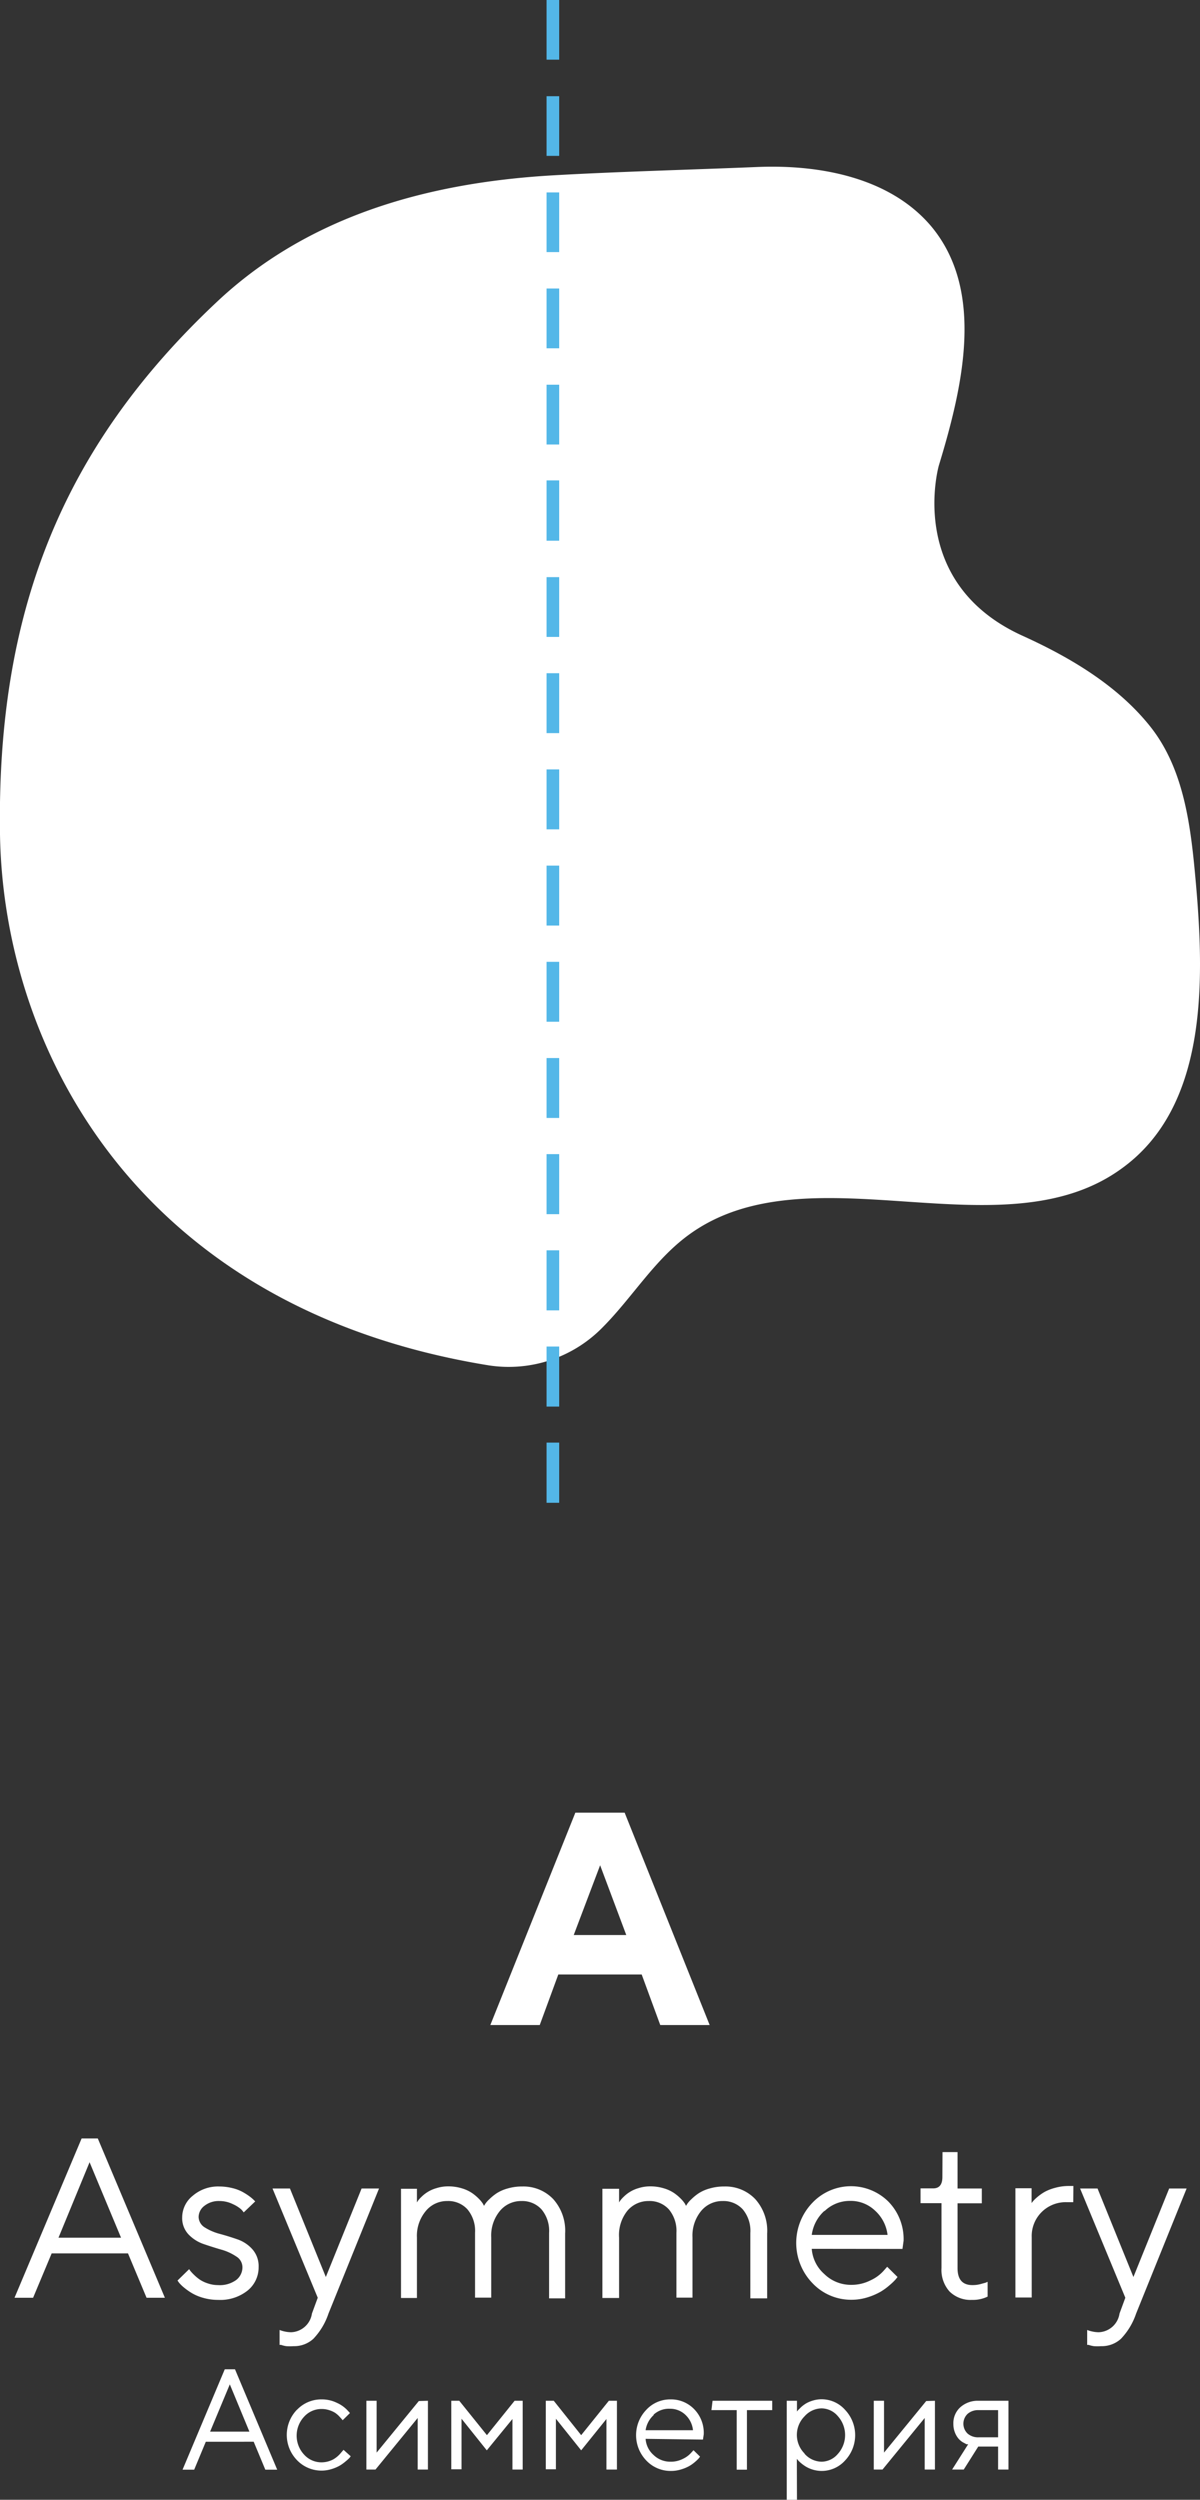 <?xml version="1.0" encoding="UTF-8"?> <svg xmlns="http://www.w3.org/2000/svg" viewBox="0 0 94.98 197.73"><rect x="0" y="0" width="94.98" height="197.73" fill="#333333" stroke="none"/> <title>Asset 3</title> <g id="Layer_2" data-name="Layer 2"> <g id="Слой_1" data-name="Слой 1"> <path d="M44.19,156.18l-1.47,4H38.81l6.73-16.8h3.9l6.73,16.8H52.26l-1.47-4Zm3.31-8.64-2.09,5.52h4.16Z" fill="#fff"></path> <path d="M4.09,178.24l-1.47,3.51H1.15l5.31-12.6H7.74l5.31,12.6H11.6l-1.47-3.51Zm3-7.21L4.63,177H9.58Z" fill="#fff"></path> <path d="M19.29,175a2.07,2.07,0,0,0-.21-.25,2.64,2.64,0,0,0-.64-.4,2.37,2.37,0,0,0-1.07-.25,1.8,1.8,0,0,0-1.19.38,1.12,1.12,0,0,0-.46.88,1,1,0,0,0,.49.83,4.24,4.24,0,0,0,1.19.51q.7.19,1.39.43a2.8,2.8,0,0,1,1.19.79,2,2,0,0,1,.49,1.4,2.35,2.35,0,0,1-.87,1.86,3.47,3.47,0,0,1-2.33.74,4.24,4.24,0,0,1-1.18-.16,3.7,3.7,0,0,1-.91-.38,5,5,0,0,1-.62-.44,2.93,2.93,0,0,1-.39-.38l-.12-.17.92-.9.1.14a3.28,3.28,0,0,0,.28.3,3.43,3.43,0,0,0,.47.39,2.61,2.61,0,0,0,.64.3,2.49,2.49,0,0,0,.8.13,2.21,2.21,0,0,0,1.43-.4,1.27,1.27,0,0,0,.5-1,1,1,0,0,0-.5-.87,4.06,4.06,0,0,0-1.19-.54q-.69-.2-1.39-.44a3,3,0,0,1-1.19-.76,1.88,1.88,0,0,1-.5-1.35,2.2,2.2,0,0,1,.84-1.71,3.07,3.07,0,0,1,2.1-.73,4.25,4.25,0,0,1,1,.12,3.3,3.3,0,0,1,.8.29,4.76,4.76,0,0,1,.56.35,3.34,3.34,0,0,1,.35.29l.13.13Z" fill="#fff"></path> <path d="M25.15,181.75l-3.58-8.64h1.38l2.84,7,2.83-7H30L26,183A5.35,5.35,0,0,1,24.8,185a2.24,2.24,0,0,1-1.57.58,3.57,3.57,0,0,1-.57,0,2.11,2.11,0,0,1-.41-.1l-.12,0v-1.18a2.66,2.66,0,0,0,.91.18A1.73,1.73,0,0,0,24.69,183Z" fill="#fff"></path> <path d="M43.46,176.62a2.64,2.64,0,0,0-.6-1.86,2.06,2.06,0,0,0-1.59-.66,2.17,2.17,0,0,0-1.7.78,3.05,3.05,0,0,0-.69,2.09v4.77H37.6v-5.13a2.65,2.65,0,0,0-.6-1.85,2.05,2.05,0,0,0-1.6-.66,2.16,2.16,0,0,0-1.69.78A3.06,3.06,0,0,0,33,177v4.77H31.74v-8.64H33v1.08l.09-.14a2.28,2.28,0,0,1,.27-.3,2.72,2.72,0,0,1,1.19-.69,3,3,0,0,1,.92-.14,3.64,3.64,0,0,1,1.1.16,2.9,2.9,0,0,1,.81.38,3.73,3.73,0,0,1,.52.44,2.53,2.53,0,0,1,.32.39l.09.17.1-.16a2.2,2.2,0,0,1,.33-.37,3.92,3.92,0,0,1,.58-.47,3.14,3.14,0,0,1,.85-.37,4,4,0,0,1,1.17-.16,3.25,3.25,0,0,1,2.45,1,3.75,3.75,0,0,1,.94,2.72v5.13H43.46Z" fill="#fff"></path> <path d="M59.39,176.62a2.64,2.64,0,0,0-.6-1.86,2.06,2.06,0,0,0-1.59-.66,2.17,2.17,0,0,0-1.7.78,3.05,3.05,0,0,0-.69,2.09v4.77H53.54v-5.13a2.65,2.65,0,0,0-.6-1.85,2.05,2.05,0,0,0-1.6-.66,2.16,2.16,0,0,0-1.69.78A3.06,3.06,0,0,0,49,177v4.77H47.68v-8.64H49v1.08l.09-.14a2.26,2.26,0,0,1,.27-.3,2.72,2.72,0,0,1,1.18-.69,3,3,0,0,1,.92-.14,3.64,3.64,0,0,1,1.1.16,2.9,2.9,0,0,1,.81.38,3.73,3.73,0,0,1,.52.44,2.53,2.53,0,0,1,.32.39l.09.17.1-.16a2.2,2.2,0,0,1,.33-.37,3.92,3.92,0,0,1,.58-.47,3.14,3.14,0,0,1,.85-.37,4,4,0,0,1,1.17-.16,3.25,3.25,0,0,1,2.45,1,3.74,3.74,0,0,1,.94,2.72v5.13H59.39Z" fill="#fff"></path> <path d="M64.25,177.88a2.94,2.94,0,0,0,1,2,3,3,0,0,0,2.13.85,3.32,3.32,0,0,0,1.53-.36,3.14,3.14,0,0,0,1-.72l.31-.35.82.81-.16.2a4.52,4.52,0,0,1-.45.43,4.76,4.76,0,0,1-.74.54,5.05,5.05,0,0,1-1,.43,4.26,4.26,0,0,1-1.29.2,4.2,4.2,0,0,1-3.09-1.31,4.58,4.58,0,0,1,0-6.37,4.21,4.21,0,0,1,6-.09,4.24,4.24,0,0,1,1.21,3.1l-.09.65Zm1-3a3.12,3.12,0,0,0-1,1.9h6a3.07,3.07,0,0,0-1-1.93,2.78,2.78,0,0,0-2-.76A2.86,2.86,0,0,0,65.26,174.9Z" fill="#fff"></path> <path d="M74.6,170.23h1.19v2.88h1.92v1.17H75.79v5.13q0,1.35,1.19,1.34a2.48,2.48,0,0,0,.59-.07l.44-.12.16-.07v1.17a2.67,2.67,0,0,1-1.24.26,2.36,2.36,0,0,1-1.77-.66,2.55,2.55,0,0,1-.64-1.86v-5.13H72.86v-1.17h1q.73,0,.73-.9Z" fill="#fff"></path> <path d="M84.95,174.19H84.4a2.7,2.7,0,0,0-1.94.77,2.67,2.67,0,0,0-.8,2v4.77H80.37v-8.64h1.28v1.17l.11-.14a3,3,0,0,1,.34-.33,3.81,3.81,0,0,1,.58-.41,3.59,3.59,0,0,1,.82-.32,4,4,0,0,1,1.09-.15h.37Z" fill="#fff"></path> <path d="M89.07,181.75l-3.58-8.64h1.38l2.84,7,2.83-7h1.38l-4,9.9A5.35,5.35,0,0,1,88.72,185a2.24,2.24,0,0,1-1.57.58,3.57,3.57,0,0,1-.57,0,2.11,2.11,0,0,1-.41-.1l-.12,0v-1.18a2.66,2.66,0,0,0,.91.18A1.73,1.73,0,0,0,88.61,183Z" fill="#fff"></path> <path d="M16.29,193.14l-.92,2.21h-.92l3.34-7.94h.81l3.34,7.94H21l-.92-2.21Zm1.9-4.54-1.56,3.74h3.11Z" fill="#fff"></path> <path d="M23.5,190.62a2.65,2.65,0,0,1,1.95-.83,2.71,2.71,0,0,1,1.21.27,2.64,2.64,0,0,1,.8.55l.24.26-.58.57-.07-.09-.2-.22a2,2,0,0,0-.33-.28,2,2,0,0,0-.47-.21,1.93,1.93,0,0,0-.6-.09,1.84,1.84,0,0,0-1.38.61,2.2,2.2,0,0,0,0,3,1.85,1.85,0,0,0,1.38.61,2,2,0,0,0,.92-.23A2.19,2.19,0,0,0,27,194l.19-.22.57.51-.1.13a3.32,3.32,0,0,1-.3.27,3.45,3.45,0,0,1-.47.34,3.14,3.14,0,0,1-.64.27,2.68,2.68,0,0,1-2.74-.7,2.87,2.87,0,0,1,0-4Z" fill="#fff"></path> <path d="M33.87,189.9v5.44h-.81v-4.08l-3.34,4.08H29V189.9h.81V194l3.34-4.08Z" fill="#fff"></path> <path d="M38.53,193.82l-2-2.5v4h-.81V189.9h.63l2.19,2.72,2.19-2.72h.64v5.44h-.81v-4Z" fill="#fff"></path> <path d="M46,193.82l-2-2.5v4H43.2V189.9h.63L46,192.62l2.19-2.72h.64v5.44H48v-4Z" fill="#fff"></path> <path d="M51.1,192.91a1.86,1.86,0,0,0,.62,1.27,1.9,1.9,0,0,0,1.34.54,2.09,2.09,0,0,0,1-.23,2,2,0,0,0,.63-.46l.2-.22.52.51-.1.13a2.81,2.81,0,0,1-.28.27,3,3,0,0,1-.47.34,3.19,3.19,0,0,1-.65.27,2.7,2.7,0,0,1-.81.12,2.64,2.64,0,0,1-1.95-.83,2.89,2.89,0,0,1,0-4,2.57,2.57,0,0,1,1.9-.83,2.55,2.55,0,0,1,1.89.77,2.67,2.67,0,0,1,.76,2l-.06.41Zm.64-1.88a2,2,0,0,0-.64,1.2h3.75a1.94,1.94,0,0,0-.6-1.22,1.75,1.75,0,0,0-1.24-.48A1.79,1.79,0,0,0,51.73,191Z" fill="#fff"></path> <path d="M56.4,189.9h4.72v.74h-2v4.71h-.81v-4.71h-2Z" fill="#fff"></path> <path d="M63.08,197.73h-.81V189.9h.81v.85l.08-.1.24-.24a2.57,2.57,0,0,1,.4-.3,2.43,2.43,0,0,1,.55-.23,2.34,2.34,0,0,1,.69-.1,2.49,2.49,0,0,1,1.85.84,2.91,2.91,0,0,1,0,4,2.49,2.49,0,0,1-1.86.83,2.49,2.49,0,0,1-1.24-.34,3.14,3.14,0,0,1-.39-.28,2.26,2.26,0,0,1-.25-.24l-.08-.1Zm.6-3.64a1.84,1.84,0,0,0,1.35.63,1.71,1.71,0,0,0,1.28-.61,2.23,2.23,0,0,0,0-3,1.71,1.71,0,0,0-1.28-.61,1.84,1.84,0,0,0-1.35.63,2.08,2.08,0,0,0,0,2.94Z" fill="#fff"></path> <path d="M74,189.9v5.44h-.81v-4.08l-3.34,4.08h-.69V189.9h.81V194l3.34-4.08Z" fill="#fff"></path> <path d="M76,190.42a2.07,2.07,0,0,1,1.46-.52h2.36v5.44H79v-1.82H77.43l-1.15,1.82h-.92l1.27-2-.13,0-.28-.15a1.48,1.48,0,0,1-.35-.29,1.71,1.71,0,0,1-.28-.47,1.79,1.79,0,0,1-.13-.69A1.69,1.69,0,0,1,76,190.42Zm1.46.22a1.25,1.25,0,0,0-.88.3,1.08,1.08,0,0,0,0,1.55,1.26,1.26,0,0,0,.88.3H79v-2.15Z" fill="#fff"></path> <path d="M94.66,69.93c-.39-4.4-.88-9.08-3.68-12.54-2.57-3.19-6.28-5.39-10-7.08-9.34-4.21-6.67-13.49-6.67-13.49,1.92-6.3,3.64-13.79-.58-18.89C70.51,14.09,65,13,59.93,13.21s-11.13.37-16.17.66c-10.39.6-19.57,3.44-26.52,9.94C4.78,35.47-.26,48.6,0,66c.27,17,10.92,37.51,38.69,42a10.39,10.39,0,0,0,9-3c2.35-2.36,4.09-5.32,6.79-7.3,9.52-7,24.89,1.69,34.38-5.33C95.45,87.55,95.37,78,94.66,69.93Z" fill="#fff"></path> <path d="M44.26,118.87h-1v-4.76h1Zm0-7.61h-1v-4.75h1Zm0-7.61h-1V98.9h1Zm0-7.61h-1V91.29h1Zm0-7.61h-1V83.69h1Zm0-7.61h-1V76.08h1Zm0-7.61h-1V68.47h1Zm0-7.61h-1V60.86h1Zm0-7.61h-1V53.25h1Zm0-7.61h-1V45.65h1Zm0-7.61h-1V38h1Zm0-7.61h-1V30.43h1Zm0-7.61h-1V22.82h1Zm0-7.61h-1V15.22h1Zm0-7.61h-1V7.61h1Zm0-7.61h-1V0h1Z" fill="#53b7e8"></path> </g> </g> </svg> 
